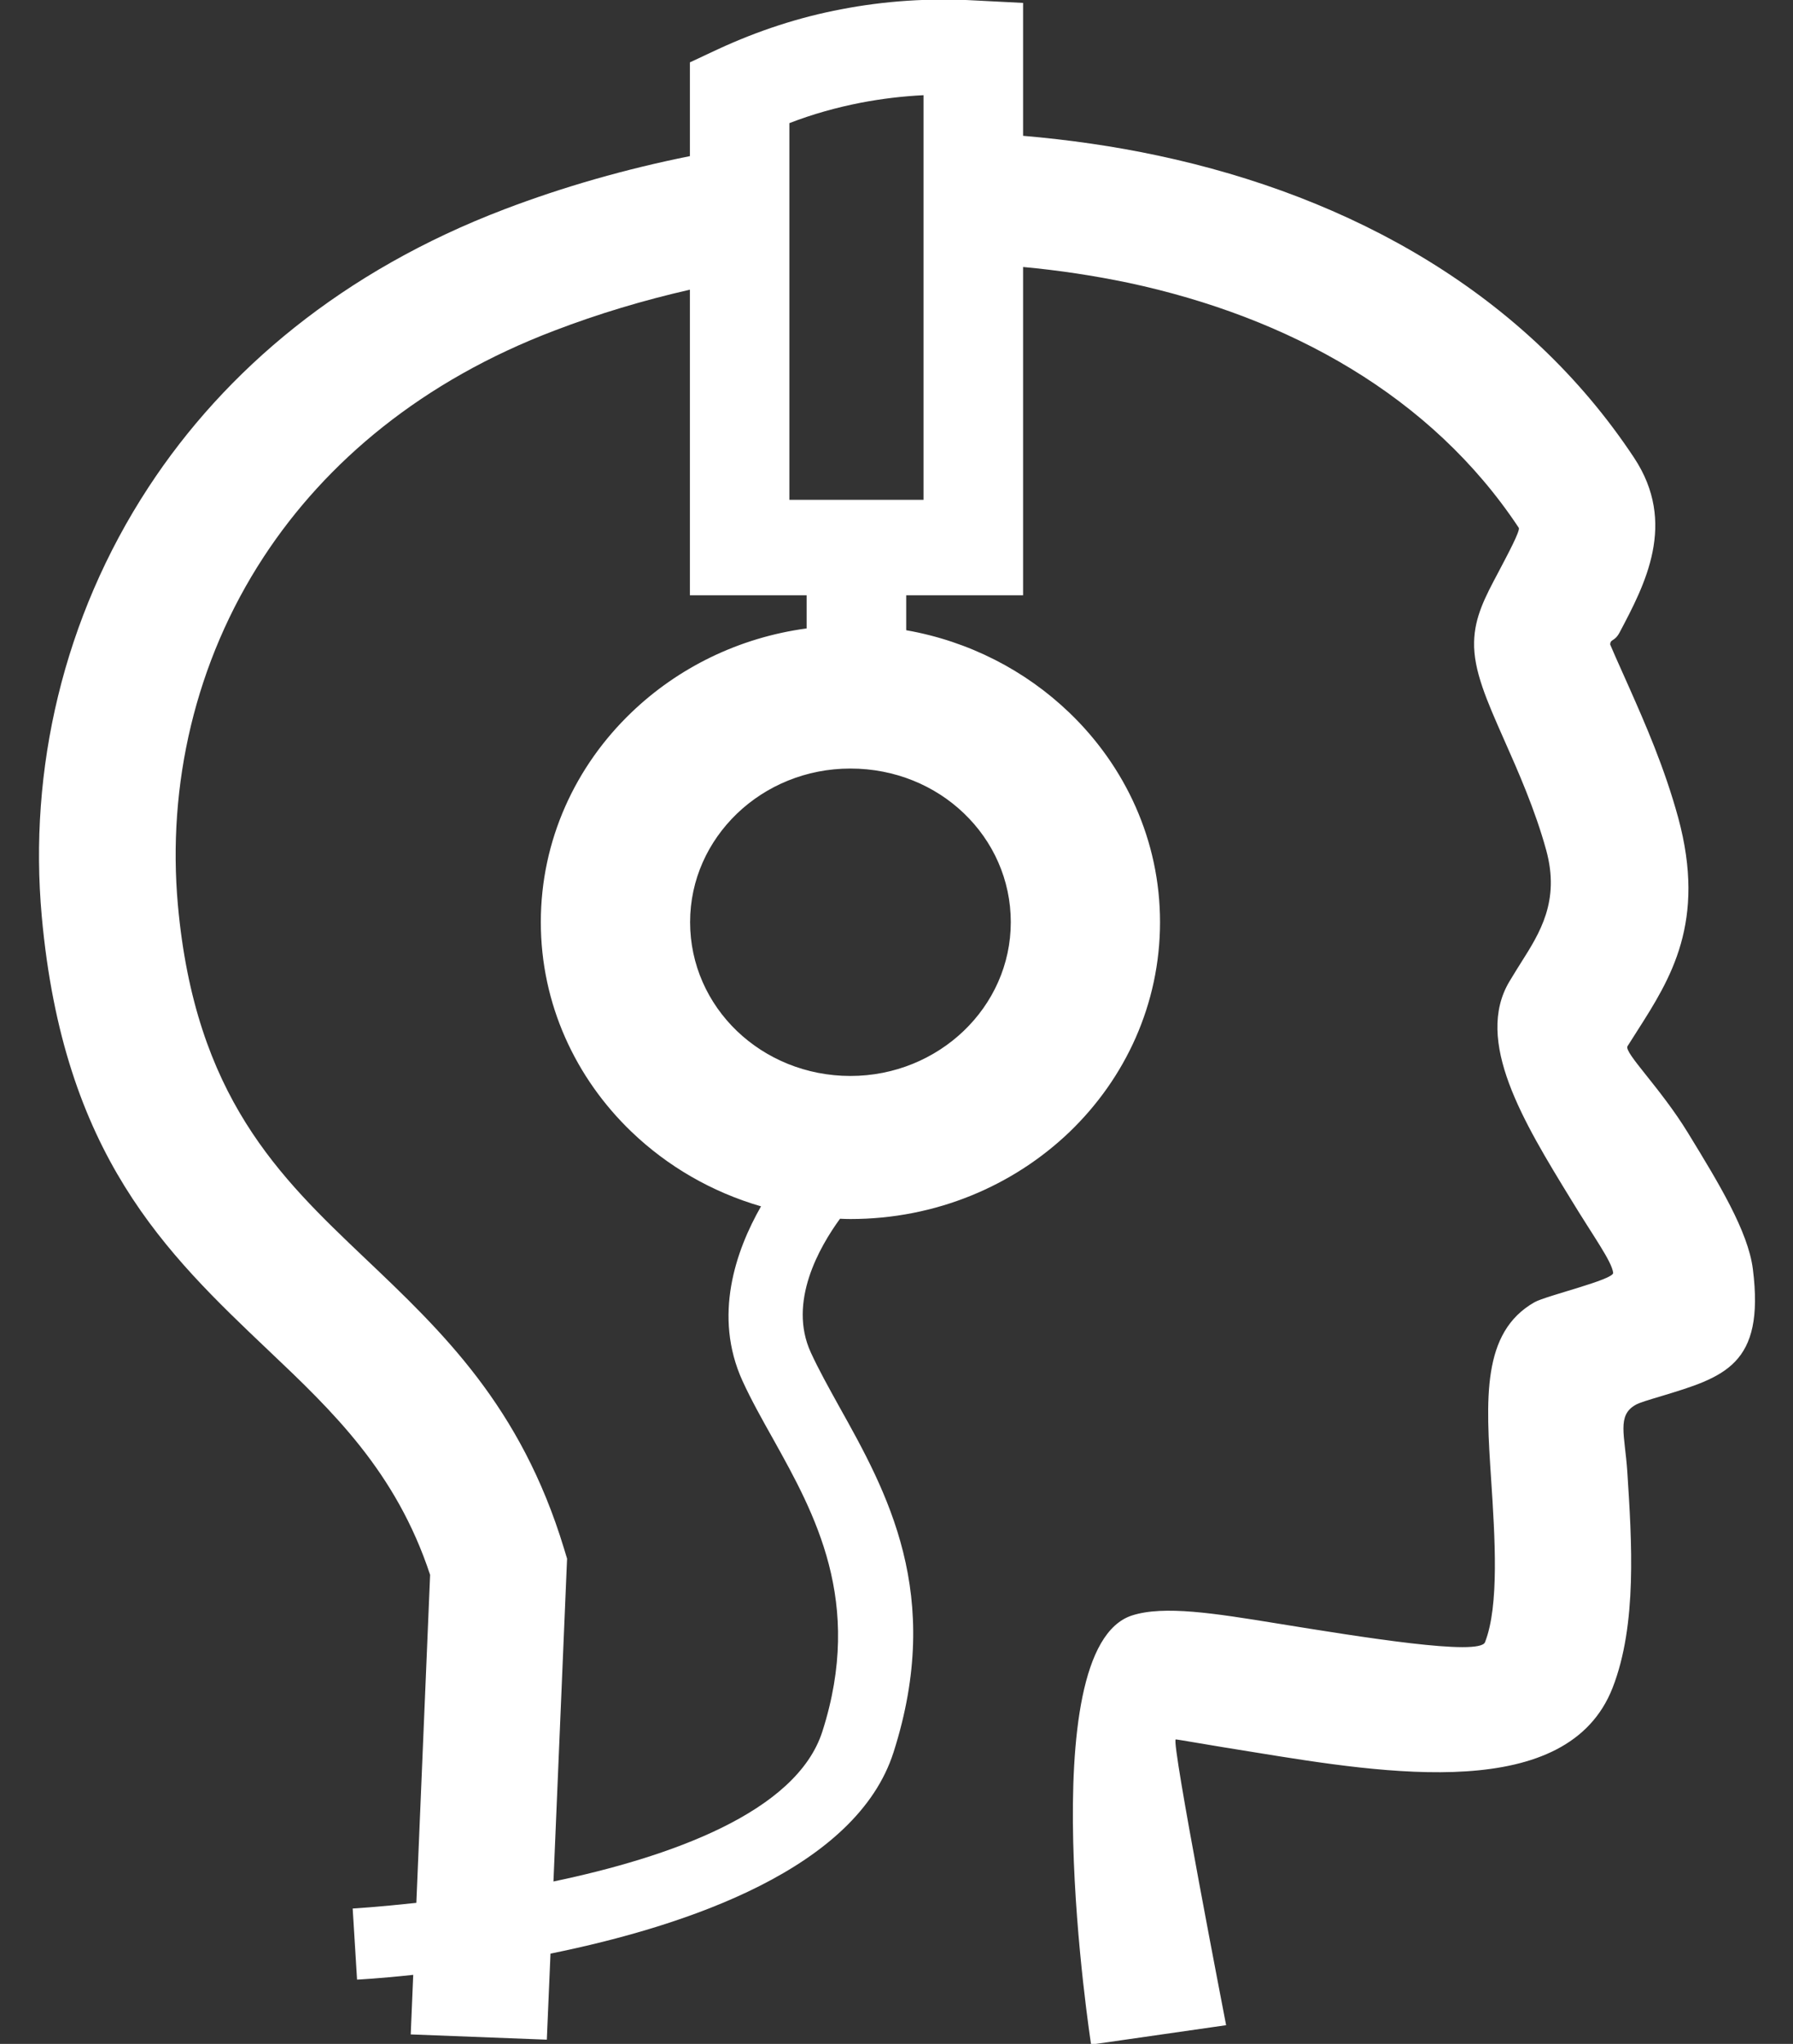 <svg version="1.1" xmlns="http://www.w3.org/2000/svg" xmlns:xlink="http://www.w3.org/1999/xlink" width="43" height="49" viewBox="0 0 43 49">
<rect x="0" y="0" width="43" height="49" fill="#333333" stroke="none"/>
<path id="ic_sign_oustandi" d="M29.405,48.552 C29.403,48.534 28.080,41.737 28.196,41.701 C28.207,41.694 29.043,41.845 30.082,42.009 C33.258,42.525 37.596,43.227 38.674,40.462 C39.265,38.947 39.134,36.957 39.026,35.277 C38.966,34.396 38.773,33.934 39.225,33.680 C39.306,33.630 39.560,33.555 39.825,33.476 C41.350,33.014 42.327,32.731 42.038,30.429 C41.925,29.522 41.219,28.366 40.485,27.166 C39.823,26.081 38.941,25.233 39.031,25.082 C39.044,25.061 39.156,24.885 39.270,24.706 C40.061,23.467 40.927,22.103 40.246,19.600 C39.913,18.386 39.452,17.344 39.080,16.502 C38.816,15.915 38.616,15.460 38.616,15.453 C38.618,15.313 38.717,15.392 38.839,15.167 C39.448,14.017 40.231,12.545 39.186,10.970 C36.585,7.042 32.415,4.718 27.766,3.729 C26.711,3.504 25.629,3.350 24.536,3.256 C24.536,3.256 24.536,1.151 24.536,1.151 L24.536,0.070 C24.536,0.070 23.407,0.012 23.407,0.012 C22.285,-0.052 21.212,0.023 20.188,0.220 C19.161,0.413 18.172,0.739 17.221,1.179 C17.221,1.179 16.545,1.495 16.545,1.495 L16.545,2.211 C16.545,2.211 16.545,3.743 16.545,3.743 C15.009,4.051 13.516,4.477 12.103,5.015 C8.226,6.490 5.402,8.871 3.563,11.679 C1.508,14.816 0.685,18.465 1.001,21.963 C1.519,27.700 3.978,30.038 6.437,32.373 C7.967,33.823 9.497,35.277 10.315,37.755 C10.315,37.755 9.985,45.619 9.985,45.619 C9.064,45.719 8.466,45.755 8.458,45.755 C8.458,45.755 8.563,47.459 8.563,47.459 C8.570,47.459 9.088,47.434 9.910,47.345 C9.910,47.345 9.850,48.773 9.850,48.773 L13.114,48.899 C13.114,48.899 13.202,46.836 13.202,46.836 C16.517,46.163 20.543,44.781 21.429,42.009 C22.641,38.221 21.268,35.764 20.119,33.709 C19.870,33.258 19.631,32.831 19.443,32.420 C18.893,31.216 19.650,29.899 20.145,29.218 C20.229,29.222 20.311,29.225 20.395,29.225 C22.445,29.225 24.302,28.427 25.646,27.141 C26.989,25.852 27.820,24.072 27.820,22.107 C27.820,20.151 26.989,18.375 25.646,17.086 C25.646,17.086 25.642,17.079 25.642,17.079 C25.642,17.079 25.638,17.079 25.638,17.079 C24.592,16.076 23.241,15.374 21.733,15.109 C21.733,15.109 21.733,14.271 21.733,14.271 L23.342,14.271 L24.536,14.271 L24.536,13.125 C24.536,13.125 24.536,6.401 24.536,6.401 C25.390,6.479 26.236,6.608 27.062,6.780 C30.903,7.600 34.326,9.487 36.423,12.653 C36.466,12.717 36.159,13.290 35.922,13.741 C35.623,14.304 35.365,14.787 35.352,15.389 C35.335,16.072 35.657,16.796 36.070,17.731 C36.404,18.483 36.819,19.421 37.083,20.388 C37.415,21.605 36.925,22.371 36.481,23.073 C36.417,23.174 36.354,23.274 36.202,23.525 C35.346,24.950 36.542,26.905 37.669,28.745 C38.222,29.655 38.652,30.235 38.687,30.514 C38.708,30.679 37.079,31.062 36.800,31.220 C35.530,31.943 35.634,33.544 35.761,35.474 C35.851,36.856 35.958,38.489 35.614,39.370 C35.485,39.707 32.675,39.252 30.618,38.919 C29.138,38.679 27.916,38.482 27.148,38.729 C24.700,39.524 26.163,48.992 26.167,49.017 C26.167,49.017 29.405,48.552 29.405,48.552 C29.405,48.552 29.405,48.552 29.405,48.552 zM13.273,45.107 L13.589,37.619 L13.600,37.368 C13.600,37.368 13.525,37.121 13.525,37.121 C12.488,33.709 10.614,31.932 8.740,30.153 C6.711,28.223 4.680,26.296 4.266,21.694 C4.010,18.841 4.669,15.876 6.326,13.348 C7.819,11.070 10.127,9.129 13.307,7.922 C14.344,7.525 15.429,7.199 16.545,6.945 C16.545,6.945 16.545,13.125 16.545,13.125 L16.545,14.271 L17.737,14.271 L19.345,14.271 C19.345,14.271 19.345,15.066 19.345,15.066 C17.716,15.285 16.257,16.012 15.145,17.079 C13.802,18.364 12.970,20.144 12.970,22.107 C12.970,24.069 13.802,25.845 15.145,27.134 C15.145,27.134 15.153,27.141 15.153,27.141 C16.006,27.958 17.066,28.577 18.251,28.921 C17.647,29.977 17.096,31.546 17.806,33.104 C18.013,33.558 18.275,34.024 18.548,34.511 C19.534,36.283 20.717,38.400 19.723,41.508 C19.101,43.456 16.046,44.526 13.273,45.107 C13.273,45.107 13.273,45.107 13.273,45.107 zM20.653,2.461 C21.141,2.368 21.640,2.307 22.148,2.282 C22.148,2.282 22.148,11.983 22.148,11.983 L18.931,11.983 C18.931,11.983 18.931,2.952 18.931,2.952 C19.486,2.737 20.061,2.576 20.653,2.461 C20.653,2.461 20.653,2.461 20.653,2.461 zM23.114,19.496 C23.114,19.496 23.121,19.503 23.121,19.503 C23.813,20.166 24.241,21.089 24.241,22.107 C24.241,23.127 23.809,24.047 23.114,24.713 C22.419,25.379 21.457,25.795 20.395,25.795 C19.331,25.795 18.368,25.383 17.673,24.717 C16.980,24.051 16.550,23.131 16.550,22.107 C16.550,21.089 16.980,20.173 17.677,19.503 C18.372,18.837 19.332,18.425 20.395,18.425 C21.462,18.425 22.423,18.834 23.114,19.496 z" fill="#FFFFFF" />
</svg>
